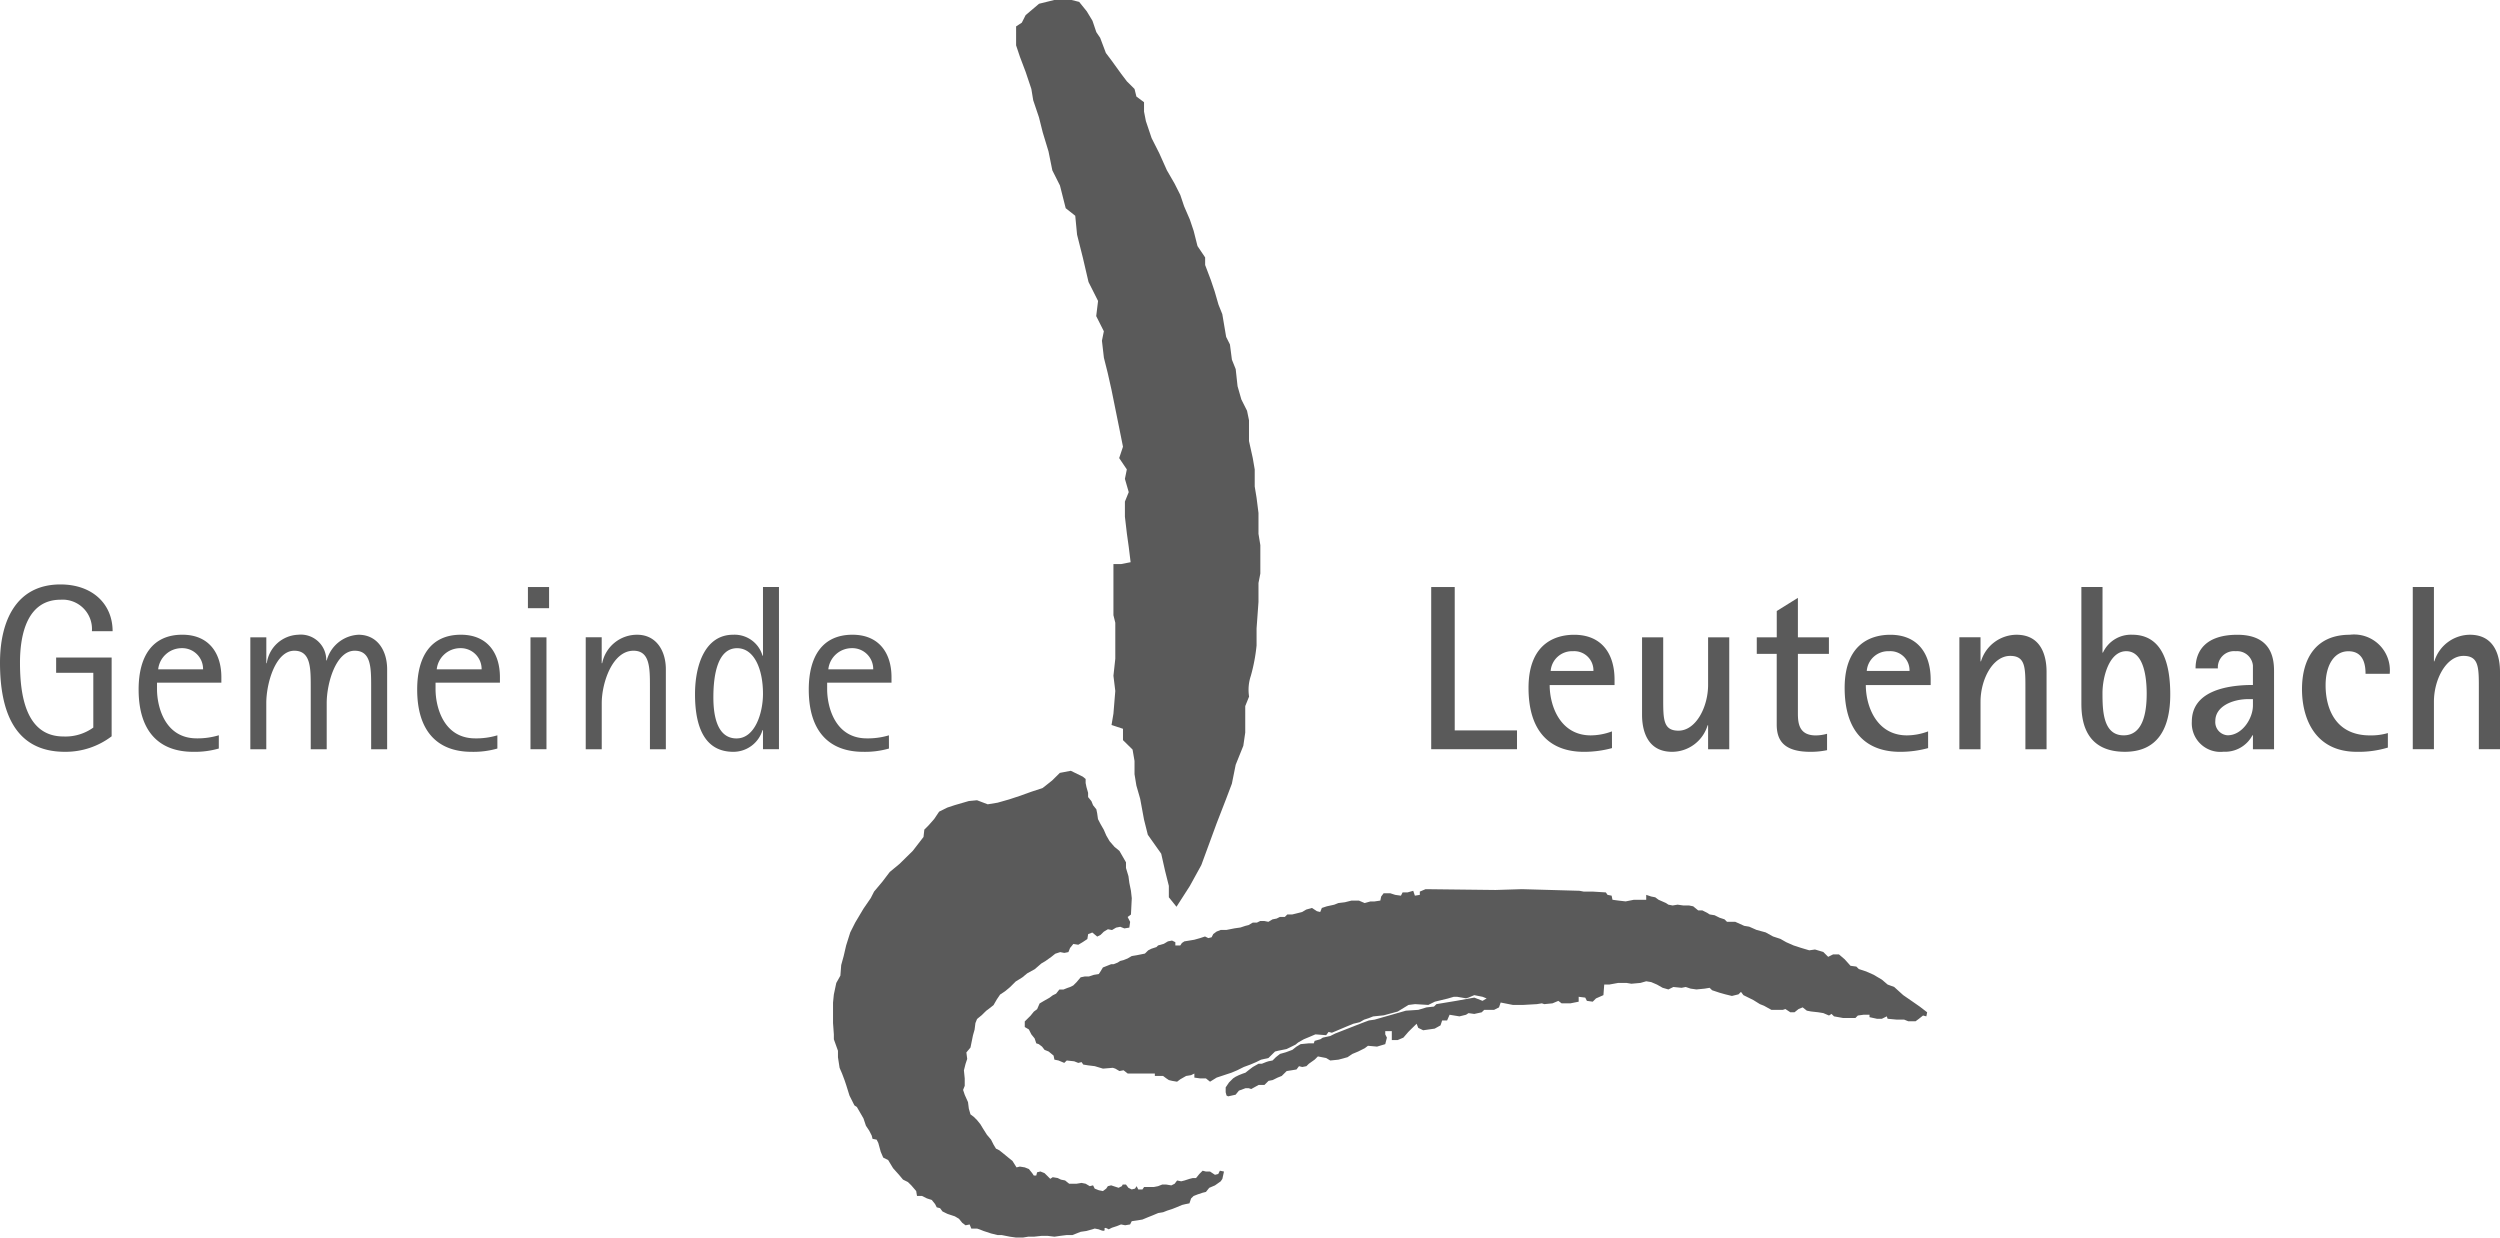 <svg id="Gruppe_17" data-name="Gruppe 17" xmlns="http://www.w3.org/2000/svg" width="214.345" height="106.102" viewBox="0 0 214.345 106.102">
  <path id="Pfad_4" data-name="Pfad 4" d="M9.572,44.033a6.5,6.5,0,0,1-4.011,1.33C1.169,45.363,0,41.756,0,37.725c0-3.547,1.37-6.711,5.181-6.711,2.761,0,4.474,1.693,4.474,4.009H7.88a2.517,2.517,0,0,0-2.68-2.7c-2.821,0-3.486,2.882-3.486,5.4,0,2.7.464,6.326,3.729,6.326A4.074,4.074,0,0,0,8,43.285V38.591H4.813v-1.31H9.572v6.752" transform="translate(0 19.095)" fill="#5a5a5a"/>
  <path id="Pfad_5" data-name="Pfad 5" d="M12.6,36.546a1.787,1.787,0,0,0-1.833-1.814,2.032,2.032,0,0,0-2.016,1.814H12.6m1.349,6.791a7.462,7.462,0,0,1-2.2.282c-2.963,0-4.675-1.793-4.675-5.34,0-2.861,1.189-4.7,3.746-4.7,2.257,0,3.348,1.552,3.348,3.648v.461H8.651v.566c0,1.451.645,4.212,3.406,4.212A6.3,6.3,0,0,0,13.95,42.2Z" transform="translate(4.811 20.84)" fill="#5a5a5a"/>
  <path id="Pfad_6" data-name="Pfad 6" d="M12.78,33.8h1.371v2.217h.041a2.822,2.822,0,0,1,2.68-2.438,2.181,2.181,0,0,1,2.418,2.2h.041a2.968,2.968,0,0,1,2.72-2.2c1.632,0,2.459,1.37,2.459,2.963V43.4H23.139V38.073c0-1.674,0-3.124-1.411-3.124-1.612,0-2.4,2.781-2.4,4.494V43.4H17.959V38.073c0-1.654,0-3.124-1.411-3.124-1.594,0-2.4,2.761-2.4,4.494V43.4H12.78V33.8" transform="translate(8.683 20.843)" fill="#5a5a5a"/>
  <path id="Pfad_7" data-name="Pfad 7" d="M26.822,36.546a1.787,1.787,0,0,0-1.833-1.814,2.032,2.032,0,0,0-2.015,1.814h3.849m1.35,6.792a7.462,7.462,0,0,1-2.2.282c-2.963,0-4.675-1.793-4.675-5.34,0-2.861,1.189-4.7,3.746-4.7,2.257,0,3.348,1.552,3.348,3.648v.461H22.872v.566c0,1.451.645,4.212,3.406,4.212a6.3,6.3,0,0,0,1.895-.262Z" transform="translate(14.471 20.84)" fill="#5a5a5a"/>
  <path id="Pfad_8" data-name="Pfad 8" d="M27.172,35.459h1.37v9.593h-1.37Zm-.22-4.313h1.814V32.96H26.952Z" transform="translate(18.311 19.185)" fill="#5a5a5a"/>
  <path id="Pfad_9" data-name="Pfad 9" d="M29.9,33.8h1.37V36.02h.041a3.043,3.043,0,0,1,3-2.438c1.631,0,2.459,1.37,2.459,2.963V43.4H35.405V38.076c0-1.654,0-3.124-1.411-3.124-1.814,0-2.721,2.761-2.721,4.494V43.4H29.9V33.8" transform="translate(20.319 20.84)" fill="#5a5a5a"/>
  <path id="Pfad_10" data-name="Pfad 10" d="M39.049,44.125c1.572,0,2.259-2.177,2.259-3.826,0-2.138-.766-3.909-2.217-3.909-1.632,0-2.037,2.177-2.037,4.21,0,1.231.183,3.528,1.993,3.528m2.259-.705h-.041a2.609,2.609,0,0,1-2.5,1.851c-2.316,0-3.285-1.895-3.285-4.938,0-2.579.907-5.1,3.268-5.1a2.494,2.494,0,0,1,2.519,1.793h.041V31.146h1.37V45.052H41.308Z" transform="translate(24.109 19.185)" fill="#5a5a5a"/>
  <path id="Pfad_11" data-name="Pfad 11" d="M46.814,36.546a1.789,1.789,0,0,0-1.833-1.814,2.028,2.028,0,0,0-2.016,1.814h3.849m1.349,6.792a7.441,7.441,0,0,1-2.2.282c-2.964,0-4.675-1.793-4.675-5.34,0-2.861,1.188-4.7,3.746-4.7,2.259,0,3.348,1.552,3.348,3.648v.461H42.864v.566c0,1.451.643,4.212,3.4,4.212a6.28,6.28,0,0,0,1.895-.262Z" transform="translate(28.054 20.84)" fill="#5a5a5a"/>
  <path id="Pfad_12" data-name="Pfad 12" d="M73.066,31.146h2.016V43.439h5.34v1.612H73.066V31.146" transform="translate(49.643 19.185)" fill="#5a5a5a"/>
  <path id="Pfad_13" data-name="Pfad 13" d="M83.6,36.685a1.644,1.644,0,0,0-1.753-1.693,1.84,1.84,0,0,0-1.913,1.693H83.6M85.192,43.3a9.062,9.062,0,0,1-2.4.319c-2.9,0-4.756-1.713-4.756-5.482,0-4.111,2.68-4.554,3.909-4.554,2.338,0,3.466,1.594,3.466,3.849v.464H79.849c0,1.793.907,4.313,3.527,4.313a5.232,5.232,0,0,0,1.812-.343Z" transform="translate(53.017 20.841)" fill="#5a5a5a"/>
  <path id="Pfad_14" data-name="Pfad 14" d="M89.493,41.252h-.041a3.188,3.188,0,0,1-3.043,2.277c-2.218,0-2.579-1.975-2.579-3.164v-6.65h1.814v5.24c0,1.792,0,2.761,1.31,2.761,1.491,0,2.539-2.017,2.539-3.93v-4.07h1.814v9.593H89.493V41.252" transform="translate(56.956 20.93)" fill="#5a5a5a"/>
  <path id="Pfad_15" data-name="Pfad 15" d="M95.712,44.759a6.775,6.775,0,0,1-1.435.141c-2.318,0-2.88-1.03-2.88-2.338V36.5h-1.71V35.085H91.4V32.828L93.213,31.7v3.387h2.66V36.5h-2.66v5.119c0,.866.121,1.875,1.532,1.875a3.611,3.611,0,0,0,.968-.141v1.411" transform="translate(60.935 19.559)" fill="#5a5a5a"/>
  <path id="Pfad_16" data-name="Pfad 16" d="M99.736,36.685a1.643,1.643,0,0,0-1.753-1.693,1.84,1.84,0,0,0-1.913,1.693h3.666M101.33,43.3a9.065,9.065,0,0,1-2.4.319c-2.9,0-4.756-1.713-4.756-5.482,0-4.111,2.682-4.554,3.909-4.554,2.339,0,3.466,1.594,3.466,3.849v.464H95.988c0,1.793.909,4.313,3.53,4.313a5.238,5.238,0,0,0,1.81-.343Z" transform="translate(63.983 20.841)" fill="#5a5a5a"/>
  <path id="Pfad_17" data-name="Pfad 17" d="M100.03,43.4h1.814V39.325c0-1.913,1.047-3.93,2.539-3.93,1.308,0,1.308.988,1.308,2.761V43.4h1.814V36.746c0-1.189-.363-3.164-2.578-3.164a3.206,3.206,0,0,0-3.043,2.277h-.041V33.8H100.03v9.6" transform="translate(67.963 20.84)" fill="#5a5a5a"/>
  <path id="Pfad_18" data-name="Pfad 18" d="M109.884,43.862c1.594,0,1.975-1.793,1.975-3.567,0-1.391-.239-3.648-1.753-3.648-1.493,0-2.037,2.276-2.037,3.587,0,1.49.042,3.627,1.814,3.627m-1.814-7.094h.042a2.64,2.64,0,0,1,2.5-1.532c2.66,0,3.268,2.6,3.268,5.119,0,2.963-1.109,4.918-3.89,4.918-3.609,0-3.73-2.982-3.73-4.192V31.146h1.814Z" transform="translate(72.194 19.185)" fill="#5a5a5a"/>
  <path id="Pfad_19" data-name="Pfad 19" d="M116.774,39.1c-1.435,0-2.864.645-2.864,1.872a1.132,1.132,0,0,0,1.05,1.231c1.25,0,2.175-1.435,2.175-2.561V39.1h-.361m.361,3.1h-.041a2.652,2.652,0,0,1-2.479,1.411,2.451,2.451,0,0,1-2.719-2.58c0-2.539,2.8-3.143,5.238-3.143V36.221a1.36,1.36,0,0,0-1.47-1.227,1.391,1.391,0,0,0-1.535,1.472h-1.913c0-1.532.909-2.882,3.587-2.882,3.142,0,3.142,2.356,3.142,3.225V43.4h-1.811Z" transform="translate(76.027 20.84)" fill="#5a5a5a"/>
  <path id="Pfad_20" data-name="Pfad 20" d="M124.881,43.256a8.631,8.631,0,0,1-2.661.363c-3.666,0-4.7-2.982-4.7-5.361,0-2.68,1.231-4.675,4.094-4.675a3.068,3.068,0,0,1,3.427,3.348h-2.072c0-.725-.141-1.934-1.47-1.934-1.191,0-1.955,1.147-1.955,2.922,0,1.895.783,4.293,3.807,4.293a5.135,5.135,0,0,0,1.532-.2v1.25" transform="translate(79.848 20.84)" fill="#5a5a5a"/>
  <path id="Pfad_21" data-name="Pfad 21" d="M123.177,31.146h1.814v6.368h.038a3.213,3.213,0,0,1,3.045-2.277c2.217,0,2.582,1.975,2.582,3.164v6.65h-1.814v-5.24c0-1.773,0-2.761-1.312-2.761-1.49,0-2.539,2.013-2.539,3.93v4.071h-1.814V31.146" transform="translate(83.689 19.185)" fill="#5a5a5a"/>
  <path id="Pfad_22" data-name="Pfad 22" d="M53.84,1.5l-1.149.974-.329.648-.489.319V5.069l.326.974.492,1.3.49,1.461.159.972.493,1.461.326,1.3.492,1.622.328,1.624.654,1.3.492,1.946.819.648L57.1,21.3l.49,1.948.492,2.11.818,1.622-.159,1.3.655,1.3-.164.81L59.4,31.85l.326,1.3.328,1.459.328,1.622.329,1.624.326,1.624-.326.974.655.972-.164.811.328,1.135-.328.811v1.3l.171,1.461.159,1.137.159,1.3-.819.159h-.654v4.384l.159.648v3.087l-.159,1.458.159,1.3-.159,1.948-.164.974.983.324v.974l.822.809.167.977v1.135l.159.972.326,1.135.329,1.785.326,1.3,1.149,1.624.328,1.458.326,1.3v.978l.655.813,1.147-1.787.981-1.785.657-1.787.654-1.784.819-2.111.492-1.3.326-1.622.654-1.624.165-1.137V61.715l.329-.813A3.756,3.756,0,0,1,72,59.117a15.127,15.127,0,0,0,.49-2.6V55.059l.164-2.272V51.165l.159-.813V47.918l-.159-.974V45.159l-.164-1.3-.159-.972V41.427l-.167-.972-.324-1.463V37.207l-.167-.81-.489-.974-.325-1.137L70.7,32.825l-.326-.813-.167-1.3-.326-.65-.329-1.948-.326-.811L68.9,26.171l-.328-.974-.492-1.3v-.648l-.655-.974-.328-1.3-.328-.973-.492-1.137-.328-.975-.49-.972-.658-1.14-.655-1.463-.657-1.3L63,11.561l-.159-.811V9.941l-.655-.487-.159-.648-.655-.652-.493-.65L60.06,6.371l-.49-.65-.49-1.3-.33-.487-.329-.974-.489-.81-.654-.81-.657-.164H55.149L53.841,1.5" transform="translate(35.246 -1.178)" fill="#5a5a5a"/>
  <path id="Pfad_23" data-name="Pfad 23" d="M58.685,42.63l-1.058.349-.988.281-.848.139-.917-.349-.705.069-1.2.349-.638.21-.705.351-.423.63-.493.558-.353.351-.07.631-.917,1.188L48.239,48.5l-.846.7-.638.84-.705.838-.284.558-.63.917-.707,1.189-.423.84L43.653,55.5l-.211.91-.212.769-.07.91-.352.628L42.6,59.7l-.071.7V62.15l.071.977v.42l.352.981v.558l.141.91.211.49.211.558.141.418.284.91.422.84.211.139.284.49.282.489.212.63.281.42.214.42.071.281.352.07.141.279.211.769.211.49.423.21.423.7.5.558.352.42.422.21.284.279.423.49.07.42h.423l.423.21.423.139.282.349.141.281.284.071.21.281.423.208.211.071.423.139.355.21.282.349.282.21.352-.07.141.351h.493l.214.07.351.139.638.21.564.139h.352l.705.139.493.069h.638l.423-.069h.493l.638-.069h.564l.564.069L62,80.4l.564-.07h.493l.705-.279.493-.071.5-.139.211-.07.352.07s.564.279.493,0,.353,0,.353,0l.281-.141.426-.139.351-.141.352.07.425-.07.141-.279.492-.07L69.057,79l.5-.208.351-.139.5-.21.422-.07.352-.139L71.6,78.1l.353-.139.5-.211.282-.069.352-.069.141-.42.212-.21.355-.139.422-.141.284-.069.282-.351.493-.21.493-.349.141-.208.139-.631-.353-.071-.139.282-.282.069-.211-.139-.211-.141h-.352l-.284-.071-.281.282-.284.349h-.282l-.282.07-.425.138-.281.07-.352-.07-.214.281-.281.139L71.1,76h-.351l-.352.139-.355.07H69.2l-.141.21H68.7l-.141-.281-.139.21-.282.071-.284-.141L67.646,76h-.281l-.073.139-.281.139-.423-.139-.214-.071-.282.071-.141.21-.282.21-.352-.071-.352-.139-.141-.281-.282.071-.355-.21-.352-.07-.423.07h-.638l-.349-.281-.352-.069-.284-.139-.423-.071-.211.141-.282-.282-.212-.208-.352-.141-.284.07-.071.279h-.211l-.139-.208-.284-.351-.352-.141-.422-.069-.284.069-.352-.558-.351-.281-.425-.349-.352-.281-.282-.139-.211-.349-.211-.42-.355-.42-.352-.558-.211-.349-.282-.349-.282-.281-.282-.21-.141-.49-.07-.558-.282-.63-.141-.42.141-.349v-.63l-.07-.7.141-.558.141-.42-.071-.558.352-.418.214-1.05.139-.49.07-.558.141-.352.423-.347.352-.349.282-.211.355-.281.281-.489.284-.418.423-.281.423-.351.493-.49.564-.348.423-.349.638-.351.566-.49.353-.208.493-.351.352-.281.423-.138.352.069.352-.069.141-.352.282-.348.423.069.353-.208.425-.281.069-.422.355-.138.423.349.282-.141.282-.279.352-.21.351.069.352-.208.355-.071.353.139.425-.069.07-.49-.214-.42.284-.21.07-1.4-.07-.63-.141-.7-.073-.558-.212-.7v-.49l-.281-.489-.282-.49-.425-.349-.423-.49-.282-.489-.212-.49-.282-.49-.214-.418-.069-.49-.071-.349-.282-.351-.141-.349-.284-.349v-.367l-.141-.49-.071-.349v-.348l-.247-.2-1.023-.5-.942.179-.655.648-.818.648-.983.326-.836.3" transform="translate(28.893 25.561)" fill="#5a5a5a"/>
  <path id="Pfad_24" data-name="Pfad 24" d="M52.316,57.905v.486l.352.208.212.42.282.349.141.422.214.069.281.211.214.279.352.141.423.349.07.349.352.071.493.208.213-.206.638.069.352.139.282-.071.143.211.422.069.566.069.705.211.846-.07.211.07.355.208.351-.068.353.279h2.33v.209h.705l.282.21.214.143.281.069.425.071.281-.211.493-.281.425-.069.282-.139v.349l.5.069h.493l.351.282.566-.351.846-.281.423-.139.493-.208.564-.282.566-.208.493-.211.423-.209.633-.141.211-.208.355-.349.282-.071.707-.141.281-.138.485-.239.222-.185.492-.279.5-.208.493-.211.919.071.21-.279.282.069,1.229-.52.607-.25.2-.047.367-.091.355-.212.422-.138.355-.141.907-.092,1.209-.328.159-.1.761-.465.564-.069,1.13.069.563-.279,1.116-.27.511-.15h.275l.771.132.215-.062.494-.211.707.141.353.141-.353.208-.707-.279-1.552.279-1.693.281-.212.21-.638.069-.707.212-1.058.07-2.682.768-.494.071-.566.211-2.324.91-.422.212-.638.139-.21.139-.493.139-.071.211h-.423l-.705.069-.355.211-.352.279-.563.208-.5.141-.352.279-.283.283-.355.069-.21.069-.352.141h-.285l-.493.279-.282.212-.351.279-.211.07-.352.139-.284.139-.211.139-.352.351-.284.42v.42l.073.279.141.07.638-.141.284-.349.564-.208h.277l.214.07.633-.351h.5l.351-.349.355-.069.425-.211.351-.141.425-.42.418-.065.423-.07.214-.282.282.07.352-.07.212-.209.493-.35.282-.279.707.138.352.212.705-.071.776-.211L80.4,60.7l.5-.208.564-.282L81.741,60l.778.07.705-.211.141-.558-.141-.281v-.279h.562v.769h.5l.493-.21.423-.489.211-.212.5-.49.139.352.423.208.988-.141.5-.279.139-.422h.425l.213-.488.846.139.564-.139.211-.139.494.069.638-.139.214-.21h.846l.423-.212.143-.418,1.056.208h.848l1.2-.069.426-.069.21.069.705-.069.5-.211.279.211H99.1l.707-.141v-.42l.564.07.141.279.5.07.279-.279.638-.282.069-.907h.426l.774-.141h.709l.42.071.778-.071.493-.141.425.07.493.211.492.279.492.141.426-.211.705.071.355-.071.42.141.5.07.705-.07.423-.07.214.208.633.211.5.141.564.138.564-.138.214-.211.21.279.848.42.564.351.351.139.633.351h.991l.21-.071.426.281h.355l.351-.281.351-.141.355.282.355.069.633.07.426.07.489.208.214-.139.214.21.774.141h1.06l.21-.212.5-.069h.5v.21l.638.138h.423l.42-.208.073.208.776.071h.638l.351.141h.633l.285-.212.351-.279.285.071.069-.349-.638-.49-.705-.49-.709-.49-.774-.7-.563-.208-.492-.42-.709-.42-.638-.282-.633-.208-.21-.211-.5-.067-.5-.558-.492-.42h-.5l-.423.21-.42-.418-.709-.211-.492.07-.709-.211-.638-.208-.633-.279-.492-.281-.638-.21-.63-.349-.781-.211-.631-.279-.426-.07-.774-.349h-.705l-.21-.21-.426-.139-.423-.211-.423-.069-.214-.139-.42-.21h-.355l-.426-.349-.351-.071h-.492l-.492-.069-.426.069L107.5,47.9l-.21-.141-.633-.279-.285-.211-.349-.069-.425-.141v.422h-1.058l-.705.139-.638-.073-.492-.067-.073-.352-.351-.069-.144-.21-1.125-.07h-.778l-.355-.069-4.942-.139-2.257.07-6-.07-.493.208v.281l-.423.069-.141-.418-.493.139H84.71l-.141.279-.493-.069-.425-.139h-.566l-.211.281-.073.348-.493.073h-.355l-.494.139-.493-.211h-.638l-.563.141-.564.07-.352.141-.638.139-.423.139-.141.349-.282-.07-.425-.279-.492.139-.352.21-.564.141-.284.069h-.42l-.212.21h-.423l-.282.141-.352.069-.355.21-.351-.069H72.5l-.282.139h-.355l-.352.208-.281.07-.425.141-.493.069-.705.139h-.493l-.353.141-.282.208-.143.281-.281.07-.284-.139-.422.139-.5.141-.423.07-.425.069-.211.139-.141.21h-.422v-.279l-.284-.139-.352.069-.352.21-.492.139-.143.141-.423.138-.281.141-.284.279-.707.141-.422.07-.355.208-.353.141-.282.071-.21.138-.352.141h-.214l-.352.141-.354.14-.211.349-.141.214-.425.069-.422.139h-.355l-.352.071-.352.418-.282.281-.282.139-.211.071-.352.141H55.28L55,55.532l-.282.138-.282.211-.493.279-.355.211-.211.489-.282.21-.282.349-.493.49" transform="translate(35.545 29.664)" fill="#5a5a5a"/>
</svg>
